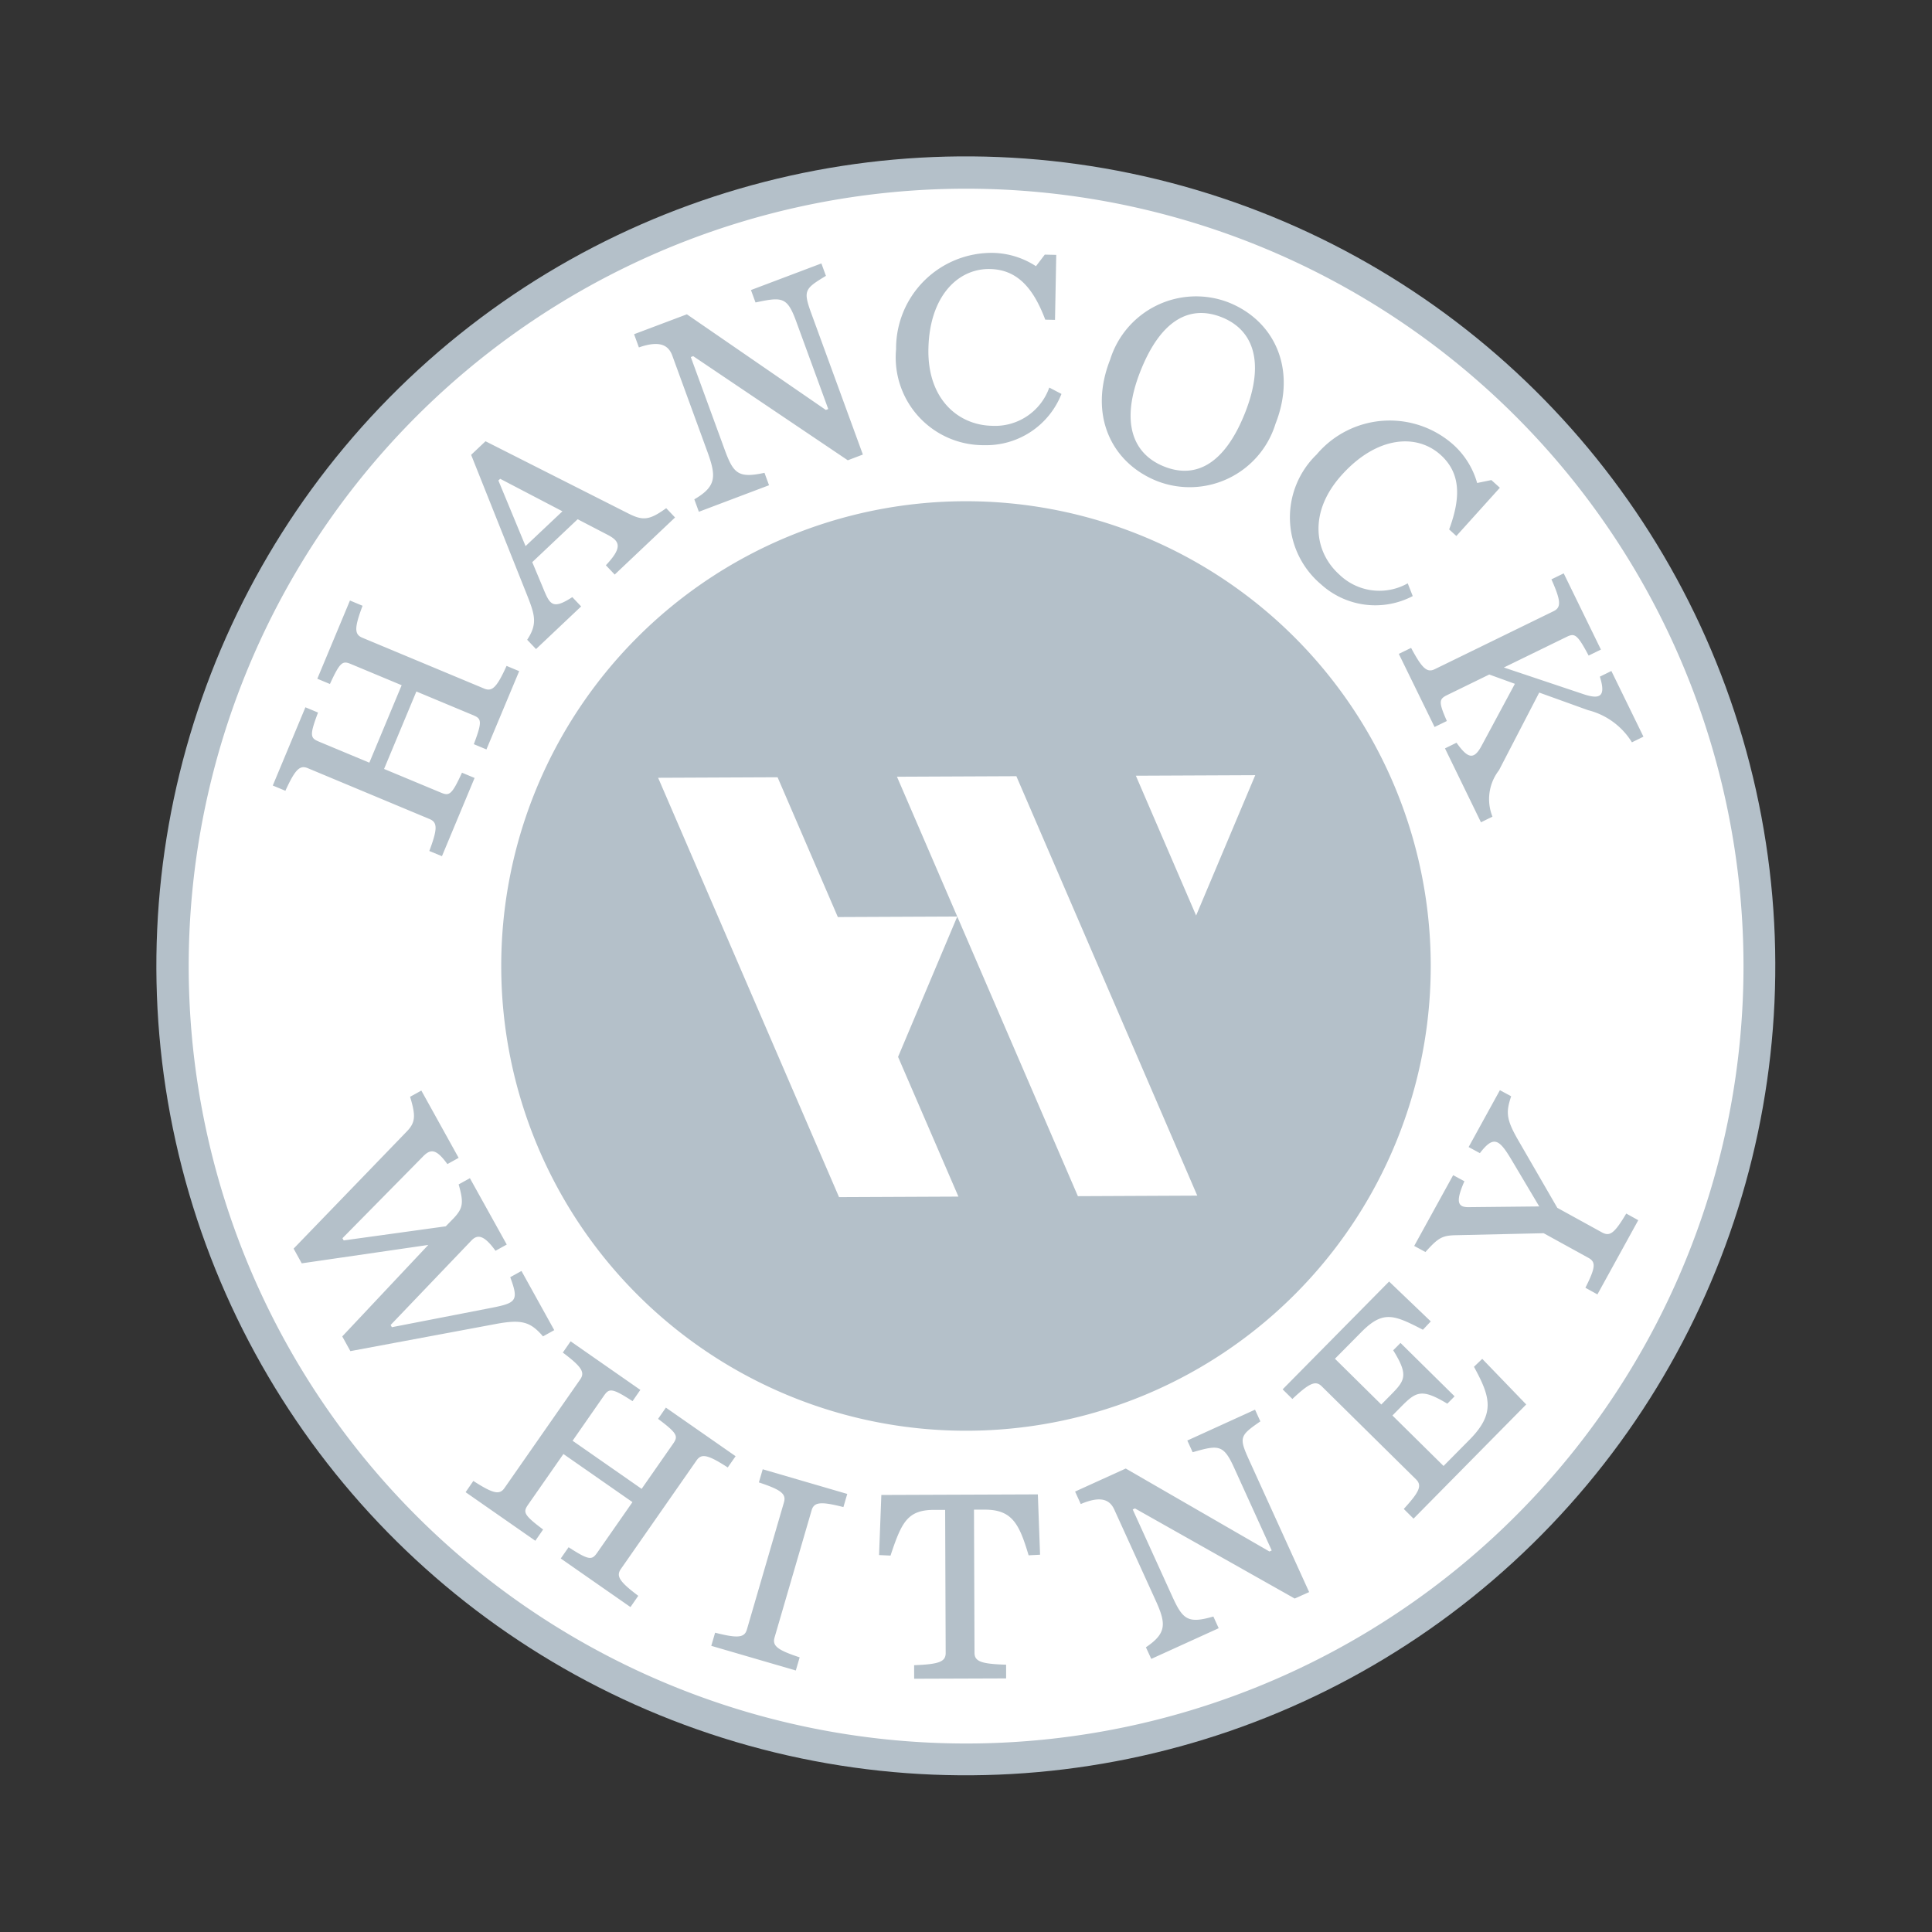 <svg xmlns="http://www.w3.org/2000/svg" width="95.134" height="95.134" viewBox="0 0 95.134 95.134">
  <rect x="0" y="0" width="95.134" height="95.134" fill="#333333" stroke="none"/>
  <g id="Hancock_whitney_logo" transform="translate(0 0)">
    <ellipse id="Ellipse_21" data-name="Ellipse 21" cx="39.865" cy="39.865" rx="39.865" ry="39.865" transform="matrix(0.976, -0.217, 0.217, 0.976, 0, 17.302)" fill="#b4c0c9"/>
    <path id="Path_86722" data-name="Path 86722" d="M43.75,5.47A38.28,38.28,0,1,0,82.03,43.75,38.282,38.282,0,0,0,43.75,5.47Zm.09,61.159A22.885,22.885,0,1,1,66.629,43.648,22.884,22.884,0,0,1,43.84,66.629Zm5.415-11.55L43.315,41.31,40.4,48.22,43.372,55.1l-5.879.026L28.585,34.477l5.882-.026,2.968,6.884,5.879-.026-2.968-6.884,5.879-.026,8.908,20.653Z" transform="translate(3.822 3.822)" fill="#fff"/>
    <path id="Path_86723" data-name="Path 86723" d="M154.088,102.57,157,95.66l-5.879.026Z" transform="translate(-95.19 -57.489)" fill="#fff"/>
    <path id="Path_86724" data-name="Path 86724" d="M26.087,44.79c.407-1.082.41-1.406.016-1.572L20.1,40.711c-.394-.163-.621.067-1.1,1.114l-.621-.259,1.607-3.852.621.259c-.432,1.143-.375,1.255.042,1.431l2.485,1.037,1.591-3.814-2.485-1.037c-.419-.176-.538-.134-1.047.977l-.621-.259,1.607-3.852.621.259c-.407,1.082-.41,1.406-.016,1.572l6.007,2.507c.394.163.624-.067,1.1-1.118l.621.259L28.9,39.789l-.621-.259c.432-1.143.375-1.258-.042-1.431L25.45,36.936l-1.591,3.814,2.789,1.162c.419.176.538.134,1.047-.977l.621.259-1.607,3.852Zm6.555-16.727-3.064-1.6-.09.083,1.338,3.231Zm.749.391-2.235,2.113.493,1.178c.365.884.461,1.207,1.479.544l.435.458-2.222,2.1-.435-.458c.528-.8.375-1.242-.035-2.273l-2.725-6.833.708-.669,7.028,3.554c.727.368,1.041.339,1.87-.259l.435.458-2.971,2.811-.435-.458c.82-.871.7-1.175.1-1.492Zm5.69-8.031-.118.045,1.646,4.5c.445,1.223.663,1.486,1.982,1.2l.224.612-3.455,1.306-.224-.612c1.089-.637,1.089-1.121.644-2.344L38.053,20.4c-.179-.49-.58-.778-1.646-.407l-.237-.65,2.6-.98,6.843,4.71.118-.045-1.582-4.326c-.442-1.207-.692-1.2-2-.922l-.224-.612,3.468-1.31.224.612c-1.082.653-1.13.73-.688,1.937l2.507,6.862-.743.282Zm9.99-.327a4.708,4.708,0,0,1,4.771-4.758,4.017,4.017,0,0,1,2.117.656l.435-.57.564.013-.061,3.2-.48-.01c-.589-1.563-1.383-2.469-2.728-2.494-1.579-.029-2.978,1.345-3.026,3.938-.048,2.456,1.454,3.746,3.128,3.782a2.833,2.833,0,0,0,2.824-1.883l.6.314a3.982,3.982,0,0,1-3.8,2.523,4.32,4.32,0,0,1-4.345-4.71m17.192,3.1c1-2.542.362-4.1-1.182-4.7s-2.971.125-3.977,2.667-.362,4.092,1.182,4.7,2.968-.115,3.977-2.667m-6.651-2.6a4.433,4.433,0,0,1,5.812-2.827c2.286.9,3.394,3.288,2.331,5.985a4.423,4.423,0,0,1-5.812,2.827c-2.286-.9-3.4-3.276-2.331-5.985m10.179,4.656a4.713,4.713,0,0,1,6.724-.467,4,4,0,0,1,1.169,1.883l.7-.144.419.378-2.142,2.376-.355-.323c.58-1.566.576-2.773-.423-3.673-1.172-1.057-3.132-.935-4.867.993-1.646,1.825-1.361,3.785-.115,4.905a2.838,2.838,0,0,0,3.365.429l.247.628a3.975,3.975,0,0,1-4.521-.583,4.308,4.308,0,0,1-.2-6.4M82.926,37.07c.839.279,1.1.09.8-.865l.567-.279,1.579,3.234-.567.279a3.552,3.552,0,0,0-2.165-1.585l-2.4-.865-1.982,3.826a2.317,2.317,0,0,0-.32,2.283l-.567.279L76.1,39.738l.567-.279c.528.736.833.893,1.226.167l1.649-3.068L78.28,36.1l-2.059,1.005c-.407.2-.458.314-.029,1.284l-.605.295-1.761-3.6.605-.295c.544,1.018.788,1.236,1.169,1.047l5.85-2.856c.381-.186.362-.512-.109-1.566l.605-.295,1.832,3.753-.605.295c-.573-1.082-.695-1.111-1.1-.913l-3.074,1.5Zm-55.638,25.8c.464-.493.5-.768.243-1.662l.554-.307L29.9,64.169l-.554.307c-.544-.752-.874-.839-1.191-.5L24.182,68.13l.061.109,4.675-.909c1.435-.275,1.611-.327,1.153-1.553l.554-.307,1.614,2.914-.554.307c-.621-.724-1.053-.849-2.337-.608L22.2,69.417l-.4-.724,4.236-4.505-6.231.906-.4-.724,5.568-5.764c.432-.445.455-.772.167-1.713l.554-.307L27.531,59.9l-.554.307c-.532-.73-.81-.778-1.2-.375l-3.967,4.025.061.109,5.027-.695Zm.967,12.939c.973.628,1.29.7,1.534.349l3.73-5.351c.243-.349.067-.624-.858-1.319l.384-.554,3.433,2.392-.384.554c-1.028-.666-1.153-.634-1.412-.263l-1.54,2.213,3.4,2.369,1.543-2.213c.259-.371.247-.5-.733-1.233l.384-.554,3.433,2.392-.387.554c-.973-.628-1.29-.7-1.534-.349l-3.73,5.351c-.243.349-.067.624.858,1.319l-.384.554-3.433-2.392.387-.554c1.028.666,1.15.634,1.412.263l1.732-2.485-3.4-2.369-1.732,2.485c-.259.371-.247.5.733,1.233l-.384.554-3.433-2.392ZM40.16,83.282c1.121.285,1.447.25,1.566-.16l1.825-6.263c.118-.41-.138-.615-1.236-.977l.189-.647,4.163,1.214-.189.647c-1.121-.285-1.447-.25-1.566.16l-1.825,6.263c-.118.41.138.615,1.236.977l-.189.647-4.163-1.214Zm9.8,1.6c1.226-.045,1.553-.17,1.553-.6l-.026-7.048-.538,0c-1.322,0-1.607.612-2.152,2.251l-.564-.026.112-2.959,7.707-.029.109,2.971-.564.029c-.458-1.54-.807-2.254-2.168-2.248l-.522,0,.026,7.048c0,.426.333.551,1.556.586l0,.676-4.528.016Zm24.111-7.694c.781-.852.906-1.153.605-1.454l-4.643-4.582c-.3-.3-.605-.173-1.447.621l-.48-.474,5.242-5.309L75.4,67.954l-.387.41c-1.435-.74-1.963-.97-3.045.128l-1.287,1.3,2.283,2.254.445-.451c.714-.724.919-.97.141-2.219l.359-.362,2.664,2.629-.359.362c-1.262-.762-1.54-.592-2.257.131l-.445.451,2.517,2.485,1.287-1.3c1.278-1.294,1.009-2.12.211-3.583l.407-.391L80.1,72.043l-5.549,5.623Zm5.3-17.2c-.612-1.028-.884-1.191-1.553-.32l-.554-.3,1.54-2.8.554.3c-.253.772-.266,1.111.365,2.193l1.908,3.3,2.206,1.214c.375.2.6.061,1.188-.932l.592.327-2.011,3.654-.592-.327c.522-1.034.512-1.274.138-1.479l-2.193-1.207-4.409.1c-.612.026-.807.154-1.412.826l-.554-.3,1.918-3.484.554.3c-.5,1.14-.272,1.3.32,1.274l3.365-.035ZM60.835,77.163l-.112.051,1.931,4.246c.525,1.153.756,1.4,2.04,1.025l.263.576-3.32,1.511L61.373,84c1.031-.695,1-1.166.474-2.318l-2.03-4.46c-.211-.464-.628-.714-1.652-.275l-.279-.615,2.494-1.134,7.076,4.086.112-.051-1.857-4.086c-.519-1.14-.765-1.118-2.036-.752l-.263-.576L66.746,72.3l.263.576c-1.025.708-1.063.788-.544,1.928l2.946,6.478L68.7,81.6Z" transform="translate(-4.947 -2.886)" fill="#b4c0c9"/>
  </g>
</svg>
